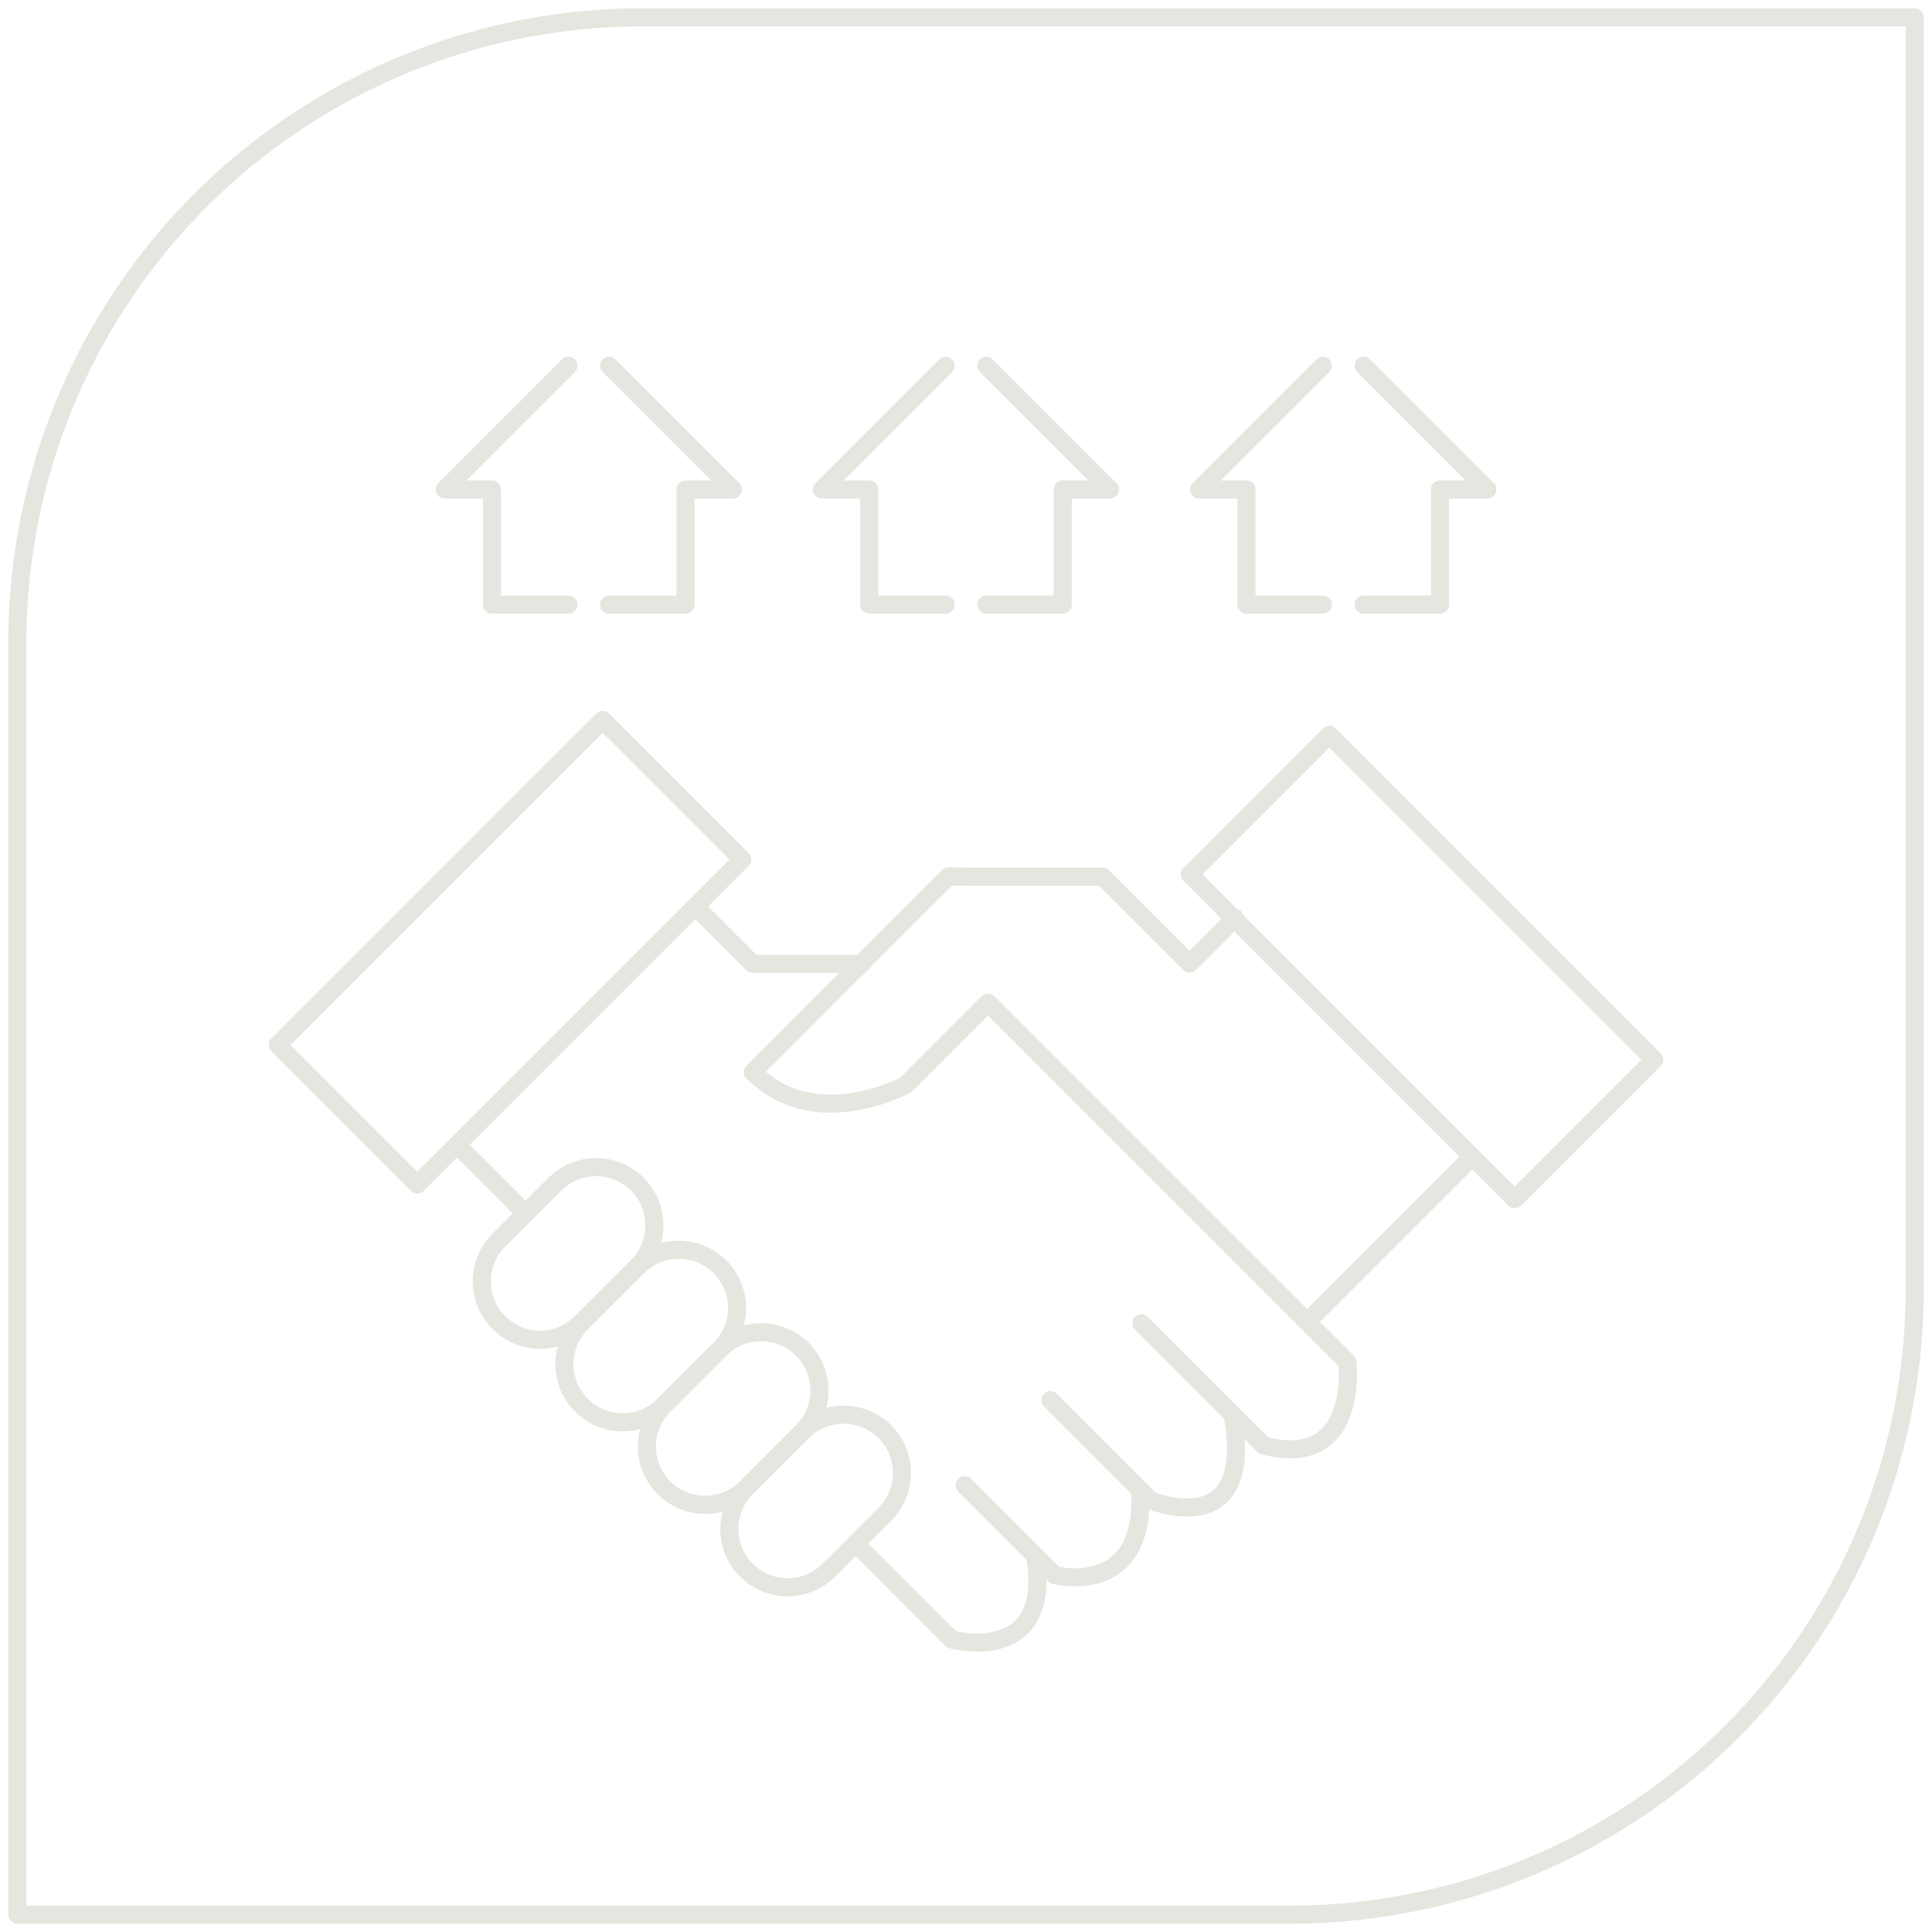 <svg id="Group_3619" data-name="Group 3619" xmlns="http://www.w3.org/2000/svg" xmlns:xlink="http://www.w3.org/1999/xlink" width="213.716" height="213.716" viewBox="0 0 213.716 213.716">
  <defs>
    <clipPath id="clip-path">
      <rect id="Rectangle_1407" data-name="Rectangle 1407" width="213.716" height="213.716" fill="none" stroke="#e5e6e0" stroke-width="2"/>
    </clipPath>
  </defs>
  <g id="Group_3618" data-name="Group 3618" clip-path="url(#clip-path)">
    <path id="Path_6316" data-name="Path 6316" d="M145.778,214.881H5V74.148A69.148,69.148,0,0,1,74.148,5H214.881V145.778A69.1,69.1,0,0,1,145.778,214.881Z" transform="translate(-3.082 -3.082)" fill="none" stroke="#e5e6e0" stroke-linecap="round" stroke-linejoin="round" stroke-width="2"/>
    <path id="Path_6317" data-name="Path 6317" d="M270.477,257.353l-5.035,5.035-9.608-9.607H241.07l-2.279-.041-1.439,1.439-20.215,20.216c6.931,6.931,16.936,1.4,16.936,1.4l9.071-9.072,35.3,35.3,18.26-18.26" transform="translate(-133.853 -155.8)" fill="none" stroke="#e5e6e0" stroke-linecap="round" stroke-linejoin="round" stroke-width="2"/>
    <rect id="Rectangle_1405" data-name="Rectangle 1405" width="21.836" height="50.824" transform="translate(131.611 96.724) rotate(-45)" fill="none" stroke="#e5e6e0" stroke-linecap="round" stroke-linejoin="round" stroke-width="2"/>
    <rect id="Rectangle_1406" data-name="Rectangle 1406" width="50.824" height="21.836" transform="translate(30.727 115.58) rotate(-45)" fill="none" stroke="#e5e6e0" stroke-linecap="round" stroke-linejoin="round" stroke-width="2"/>
    <path id="Path_6318" data-name="Path 6318" d="M347.514,381.224l4.449,4.449s1.427,12-9.24,9.24l-13.536-13.536" transform="translate(-202.926 -235.004)" fill="none" stroke="#e5e6e0" stroke-linecap="round" stroke-linejoin="round" stroke-width="2"/>
    <path id="Path_6319" data-name="Path 6319" d="M302.936,403.784l11.1,11.1s11.471,4.779,9.119-9.118" transform="translate(-186.744 -248.911)" fill="none" stroke="#e5e6e0" stroke-linecap="round" stroke-linejoin="round" stroke-width="2"/>
    <path id="Path_6320" data-name="Path 6320" d="M278.219,428.348l9.944,9.944s10.219,2.63,9.451-9.451" transform="translate(-171.507 -264.053)" fill="none" stroke="#e5e6e0" stroke-linecap="round" stroke-linejoin="round" stroke-width="2"/>
    <path id="Path_6321" data-name="Path 6321" d="M246.878,445.29l10.558,10.559s11.318,3.086,9.26-9.259" transform="translate(-152.187 -274.497)" fill="none" stroke="#e5e6e0" stroke-linecap="round" stroke-linejoin="round" stroke-width="2"/>
    <path id="Path_6322" data-name="Path 6322" d="M227.555,409.889h0a6.446,6.446,0,0,1,0,9.115l-6.2,6.2a6.445,6.445,0,1,1-9.115-9.115l6.2-6.2A6.446,6.446,0,0,1,227.555,409.889Z" transform="translate(-129.673 -251.511)" fill="none" stroke="#e5e6e0" stroke-linecap="round" stroke-linejoin="round" stroke-width="2"/>
    <path id="Path_6323" data-name="Path 6323" d="M203.764,386.1h0a6.446,6.446,0,0,1,0,9.115l-6.2,6.2a6.445,6.445,0,1,1-9.115-9.115l6.2-6.2A6.446,6.446,0,0,1,203.764,386.1Z" transform="translate(-115.007 -236.844)" fill="none" stroke="#e5e6e0" stroke-linecap="round" stroke-linejoin="round" stroke-width="2"/>
    <path id="Path_6324" data-name="Path 6324" d="M179.993,362.326h0a6.446,6.446,0,0,1,0,9.115l-6.2,6.2a6.445,6.445,0,0,1-9.115-9.115l6.2-6.2A6.446,6.446,0,0,1,179.993,362.326Z" transform="translate(-100.353 -222.191)" fill="none" stroke="#e5e6e0" stroke-linecap="round" stroke-linejoin="round" stroke-width="2"/>
    <path id="Path_6325" data-name="Path 6325" d="M156.159,338.492h0a6.446,6.446,0,0,1,0,9.115l-6.2,6.2a6.445,6.445,0,0,1-9.115-9.115l6.2-6.2A6.446,6.446,0,0,1,156.159,338.492Z" transform="translate(-85.661 -207.498)" fill="none" stroke="#e5e6e0" stroke-linecap="round" stroke-linejoin="round" stroke-width="2"/>
    <line id="Line_41" data-name="Line 41" x1="7.551" y1="7.551" transform="translate(50.587 126.688)" fill="none" stroke="#e5e6e0" stroke-linecap="round" stroke-linejoin="round" stroke-width="2"/>
    <path id="Path_6326" data-name="Path 6326" d="M200.527,261.434l6.342,6.342h12.006" transform="translate(-123.614 -161.16)" fill="none" stroke="#e5e6e0" stroke-linecap="round" stroke-linejoin="round" stroke-width="2"/>
    <path id="Path_6327" data-name="Path 6327" d="M250.725,105.486l-13.69,13.69h5.24v12.734h8.45" transform="translate(-146.119 -65.026)" fill="none" stroke="#e5e6e0" stroke-linecap="round" stroke-linejoin="round" stroke-width="2"/>
    <path id="Path_6328" data-name="Path 6328" d="M284.471,105.486l13.69,13.69h-5.24v12.734h-8.45" transform="translate(-175.361 -65.026)" fill="none" stroke="#e5e6e0" stroke-linecap="round" stroke-linejoin="round" stroke-width="2"/>
    <path id="Path_6329" data-name="Path 6329" d="M359.519,105.486l-13.69,13.69h5.24v12.734h8.45" transform="translate(-213.185 -65.026)" fill="none" stroke="#e5e6e0" stroke-linecap="round" stroke-linejoin="round" stroke-width="2"/>
    <path id="Path_6330" data-name="Path 6330" d="M393.264,105.486l13.69,13.69h-5.24v12.734h-8.45" transform="translate(-242.426 -65.026)" fill="none" stroke="#e5e6e0" stroke-linecap="round" stroke-linejoin="round" stroke-width="2"/>
    <path id="Path_6331" data-name="Path 6331" d="M141.932,105.486l-13.69,13.69h5.24v12.734h8.45" transform="translate(-79.054 -65.026)" fill="none" stroke="#e5e6e0" stroke-linecap="round" stroke-linejoin="round" stroke-width="2"/>
    <path id="Path_6332" data-name="Path 6332" d="M175.677,105.486l13.69,13.69h-5.24v12.734h-8.45" transform="translate(-108.295 -65.026)" fill="none" stroke="#e5e6e0" stroke-linecap="round" stroke-linejoin="round" stroke-width="2"/>
  </g>
</svg>
